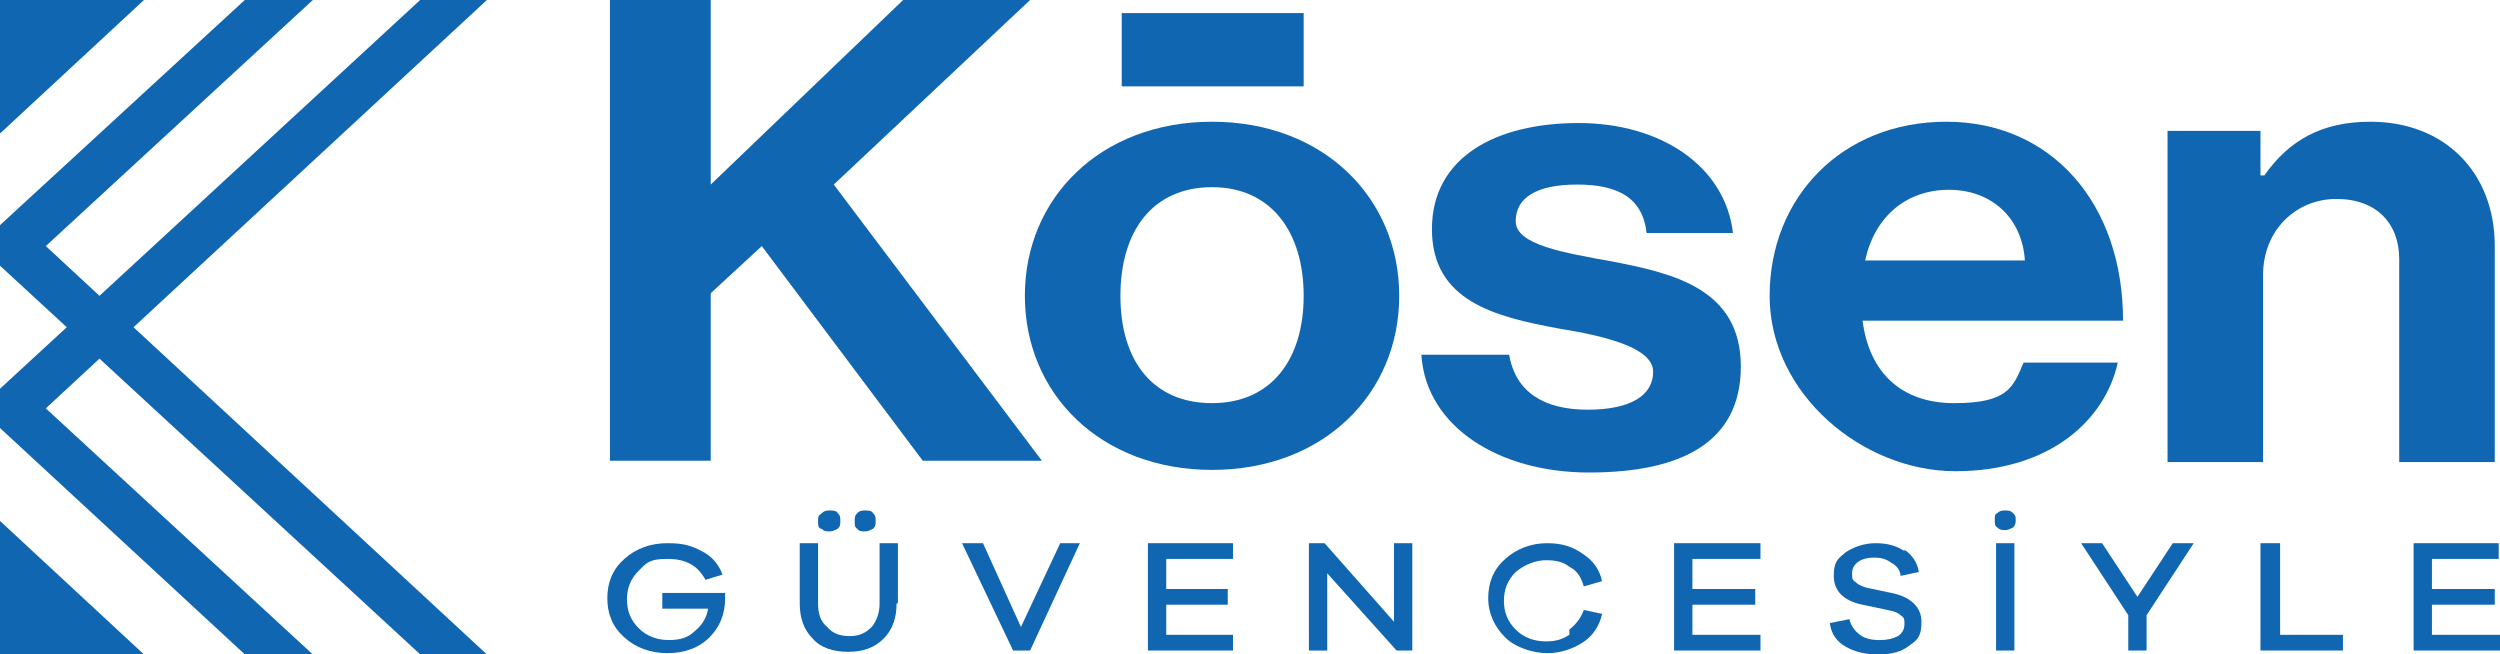 <?xml version="1.0" encoding="UTF-8"?>
<svg xmlns="http://www.w3.org/2000/svg" version="1.1" viewBox="0 0 191 50">
  <defs>
    <style>
      .cls-1 {
        fill: #1066b1;
      }
    </style>
  </defs>
  <!-- Generator: Adobe Illustrator 28.7.1, SVG Export Plug-In . SVG Version: 1.2.0 Build 142)  -->
  <g>
    <g id="Layer_1">
      <g>
        <polygon class="cls-1" points="0 0 0 10.2 11 0 0 0"/>
        <polygon class="cls-1" points="0 50 11 50 0 39.8 0 50"/>
        <polygon class="cls-1" points="37.2 0 32.1 0 7.6 22.6 3.5 18.8 23.9 0 18.7 0 0 17.2 0 17.3 0 20.3 5.1 25 0 29.7 0 32.7 18.6 49.9 18.7 50 23.9 50 3.5 31.2 7.6 27.4 32 49.9 32.1 50 37.2 50 10.2 25 37.2 0"/>
        <polygon class="cls-1" points="46.6 0 54.3 0 54.3 14.1 69 0 78.7 0 63.7 14.1 79.6 35.2 70.5 35.2 58.2 18.8 54.3 22.4 54.3 35.2 46.6 35.2 46.6 0"/>
        <path class="cls-1" d="M78.3,22.6c0-7.5,5.8-13.3,14.3-13.3s14.3,5.8,14.3,13.3-5.8,13.3-14.3,13.3-14.3-5.8-14.3-13.3M99.6,22.6c0-4.9-2.5-8.3-7-8.3s-7,3.3-7,8.3,2.5,8.2,7,8.2,7-3.3,7-8.2"/>
        <path class="cls-1" d="M108.6,27.1h6.7c.5,2.9,2.7,4.2,6,4.2s5-1.1,5-2.9-3.5-2.7-7.2-3.3c-4.9-.9-9.7-2.1-9.7-7.6s4.9-8.1,11.2-8.1,11.2,3.3,11.8,8.4h-6.6c-.3-2.7-2.2-3.7-5.3-3.7s-4.7,1-4.7,2.8,3.6,2.4,7.5,3.1c4.6.9,9.7,2.1,9.7,8s-4.7,8.1-11.6,8.1-12.4-3.5-12.8-8.9"/>
        <path class="cls-1" d="M135.2,22.6c0-7.5,5.5-13.3,13.5-13.3s13.5,6.2,13.5,15.2h-19.9c.5,3.9,2.9,6.3,7,6.3s4.5-1.2,5.3-3.1h7.2c-1,4.5-5.3,8.3-12.4,8.3s-14.2-5.9-14.2-13.4M142.5,19.9h12.2c-.2-3.2-2.5-5.4-5.8-5.4s-5.7,2.1-6.4,5.4"/>
        <path class="cls-1" d="M172.8,13.4h.2c1.9-2.7,4.4-4.1,8.1-4.1,5.7,0,9.5,3.9,9.5,9.5v16.5h-7.3v-15.5c0-2.7-1.7-4.6-4.8-4.6s-5.6,2.4-5.6,5.8v14.3h-7.3V10h7.1v3.4Z"/>
        <rect class="cls-1" x="85.7" y="1" width="13.9" height="5.6"/>
        <path class="cls-1" d="M55.4,45.1c0,.3,0,.5,0,.6,0,1.2-.4,2.2-1.2,3-.8.8-1.9,1.2-3.2,1.2s-2.4-.4-3.3-1.2-1.3-1.8-1.3-3,.4-2.2,1.3-3c.9-.8,2-1.2,3.3-1.2s1.8.2,2.6.6c.8.4,1.3,1,1.6,1.8l-1.3.4c-.6-1.1-1.5-1.6-2.9-1.6s-1.6.3-2.2.9c-.6.6-.9,1.3-.9,2.2s.3,1.6.9,2.2c.6.6,1.4.9,2.3.9s1.5-.2,2-.7c.5-.4.9-1,1-1.7h-3.5v-1.2h4.8Z"/>
        <path class="cls-1" d="M65.5,40.4c-.2-.1-.2-.3-.2-.6s0-.4.2-.6c.2-.2.4-.2.6-.2s.5,0,.6.2c.2.2.2.3.2.6s0,.4-.2.6c-.2.1-.4.2-.6.2s-.5,0-.6-.2M62.7,40.4c-.2-.1-.2-.3-.2-.6s0-.4.3-.6c.2-.2.4-.2.6-.2s.5,0,.6.2c.2.2.2.3.2.6s0,.4-.2.6c-.2.1-.4.2-.6.2s-.5,0-.6-.2M68.5,46.1c0,1.1-.3,2-1,2.7-.7.7-1.6,1-2.7,1s-2.1-.3-2.7-1c-.7-.7-1-1.6-1-2.7v-4.6h1.4v4.6c0,.8.2,1.4.7,1.8.4.5,1,.7,1.7.7s1.2-.2,1.7-.7c.4-.5.6-1.1.6-1.8v-4.6h1.4v4.6Z"/>
        <polygon class="cls-1" points="78.7 49.7 77.4 49.7 73.5 41.5 75.1 41.5 78 47.9 81 41.5 82.5 41.5 78.7 49.7"/>
        <polygon class="cls-1" points="94.2 49.7 87.7 49.7 87.7 41.5 94.2 41.5 94.2 42.7 89.1 42.7 89.1 45 93.8 45 93.8 46.2 89.1 46.2 89.1 48.5 94.2 48.5 94.2 49.7"/>
        <polygon class="cls-1" points="107.9 49.7 106.7 49.7 101.4 43.8 101.4 49.7 100 49.7 100 41.5 101.2 41.5 106.5 47.5 106.5 41.5 107.9 41.5 107.9 49.7"/>
        <path class="cls-1" d="M119.9,48.1c.5-.4.9-.9,1.1-1.5l1.4.3c-.2.9-.7,1.7-1.5,2.2s-1.7.8-2.7.8-2.4-.4-3.2-1.2-1.3-1.8-1.3-3,.4-2.2,1.3-3c.9-.8,2-1.2,3.2-1.2s2,.3,2.7.8c.8.5,1.3,1.2,1.5,2.1l-1.4.4c-.2-.7-.5-1.2-1.1-1.5-.5-.4-1.1-.5-1.8-.5s-1.6.3-2.3.9c-.6.6-.9,1.3-.9,2.2s.3,1.6.9,2.2c.6.6,1.4.9,2.3.9s1.3-.2,1.8-.5"/>
        <polygon class="cls-1" points="134.5 49.7 127.9 49.7 127.9 41.5 134.5 41.5 134.5 42.7 129.3 42.7 129.3 45 134.1 45 134.1 46.2 129.3 46.2 129.3 48.5 134.5 48.5 134.5 49.7"/>
        <path class="cls-1" d="M145.5,42c.6.4,1,1,1.1,1.7l-1.4.3c0-.4-.3-.8-.7-1-.4-.3-.8-.4-1.3-.4s-.9.1-1.2.3c-.3.2-.5.5-.5.9s0,.5.3.7c.2.2.5.3.8.4l1.9.4c1.5.3,2.3,1.1,2.3,2.2s-.3,1.4-.9,1.8c-.6.5-1.4.7-2.4.7s-1.8-.2-2.5-.6c-.7-.4-1.1-1-1.2-1.8l1.5-.3c.1.5.4.9.8,1.2.4.3.9.4,1.5.4s1-.1,1.4-.3c.3-.2.5-.5.5-.9s0-.5-.3-.7c-.2-.2-.5-.3-1-.4l-1.9-.4c-1.5-.3-2.2-1.1-2.2-2.2s.3-1.3.9-1.8c.6-.4,1.4-.7,2.3-.7s1.6.2,2.2.6"/>
        <path class="cls-1" d="M152.5,41.5h1.4v8.2h-1.4v-8.2ZM153.8,39.2c.2.2.2.3.2.5s0,.4-.2.6c-.2.1-.4.2-.6.2s-.4,0-.6-.2c-.2-.1-.2-.3-.2-.6s0-.4.2-.5c.2-.2.4-.2.6-.2s.4,0,.6.2"/>
        <polygon class="cls-1" points="164 49.7 162.6 49.7 162.6 47 159 41.5 160.6 41.5 163.3 45.6 166 41.5 167.6 41.5 164 47 164 49.7"/>
        <polygon class="cls-1" points="179 49.7 172.7 49.7 172.7 41.5 174.2 41.5 174.2 48.5 179 48.5 179 49.7"/>
        <polygon class="cls-1" points="191 49.7 184.4 49.7 184.4 41.5 190.9 41.5 190.9 42.7 185.8 42.7 185.8 45 190.6 45 190.6 46.2 185.8 46.2 185.8 48.5 191 48.5 191 49.7"/>
      </g>
    </g>
  </g>
</svg>